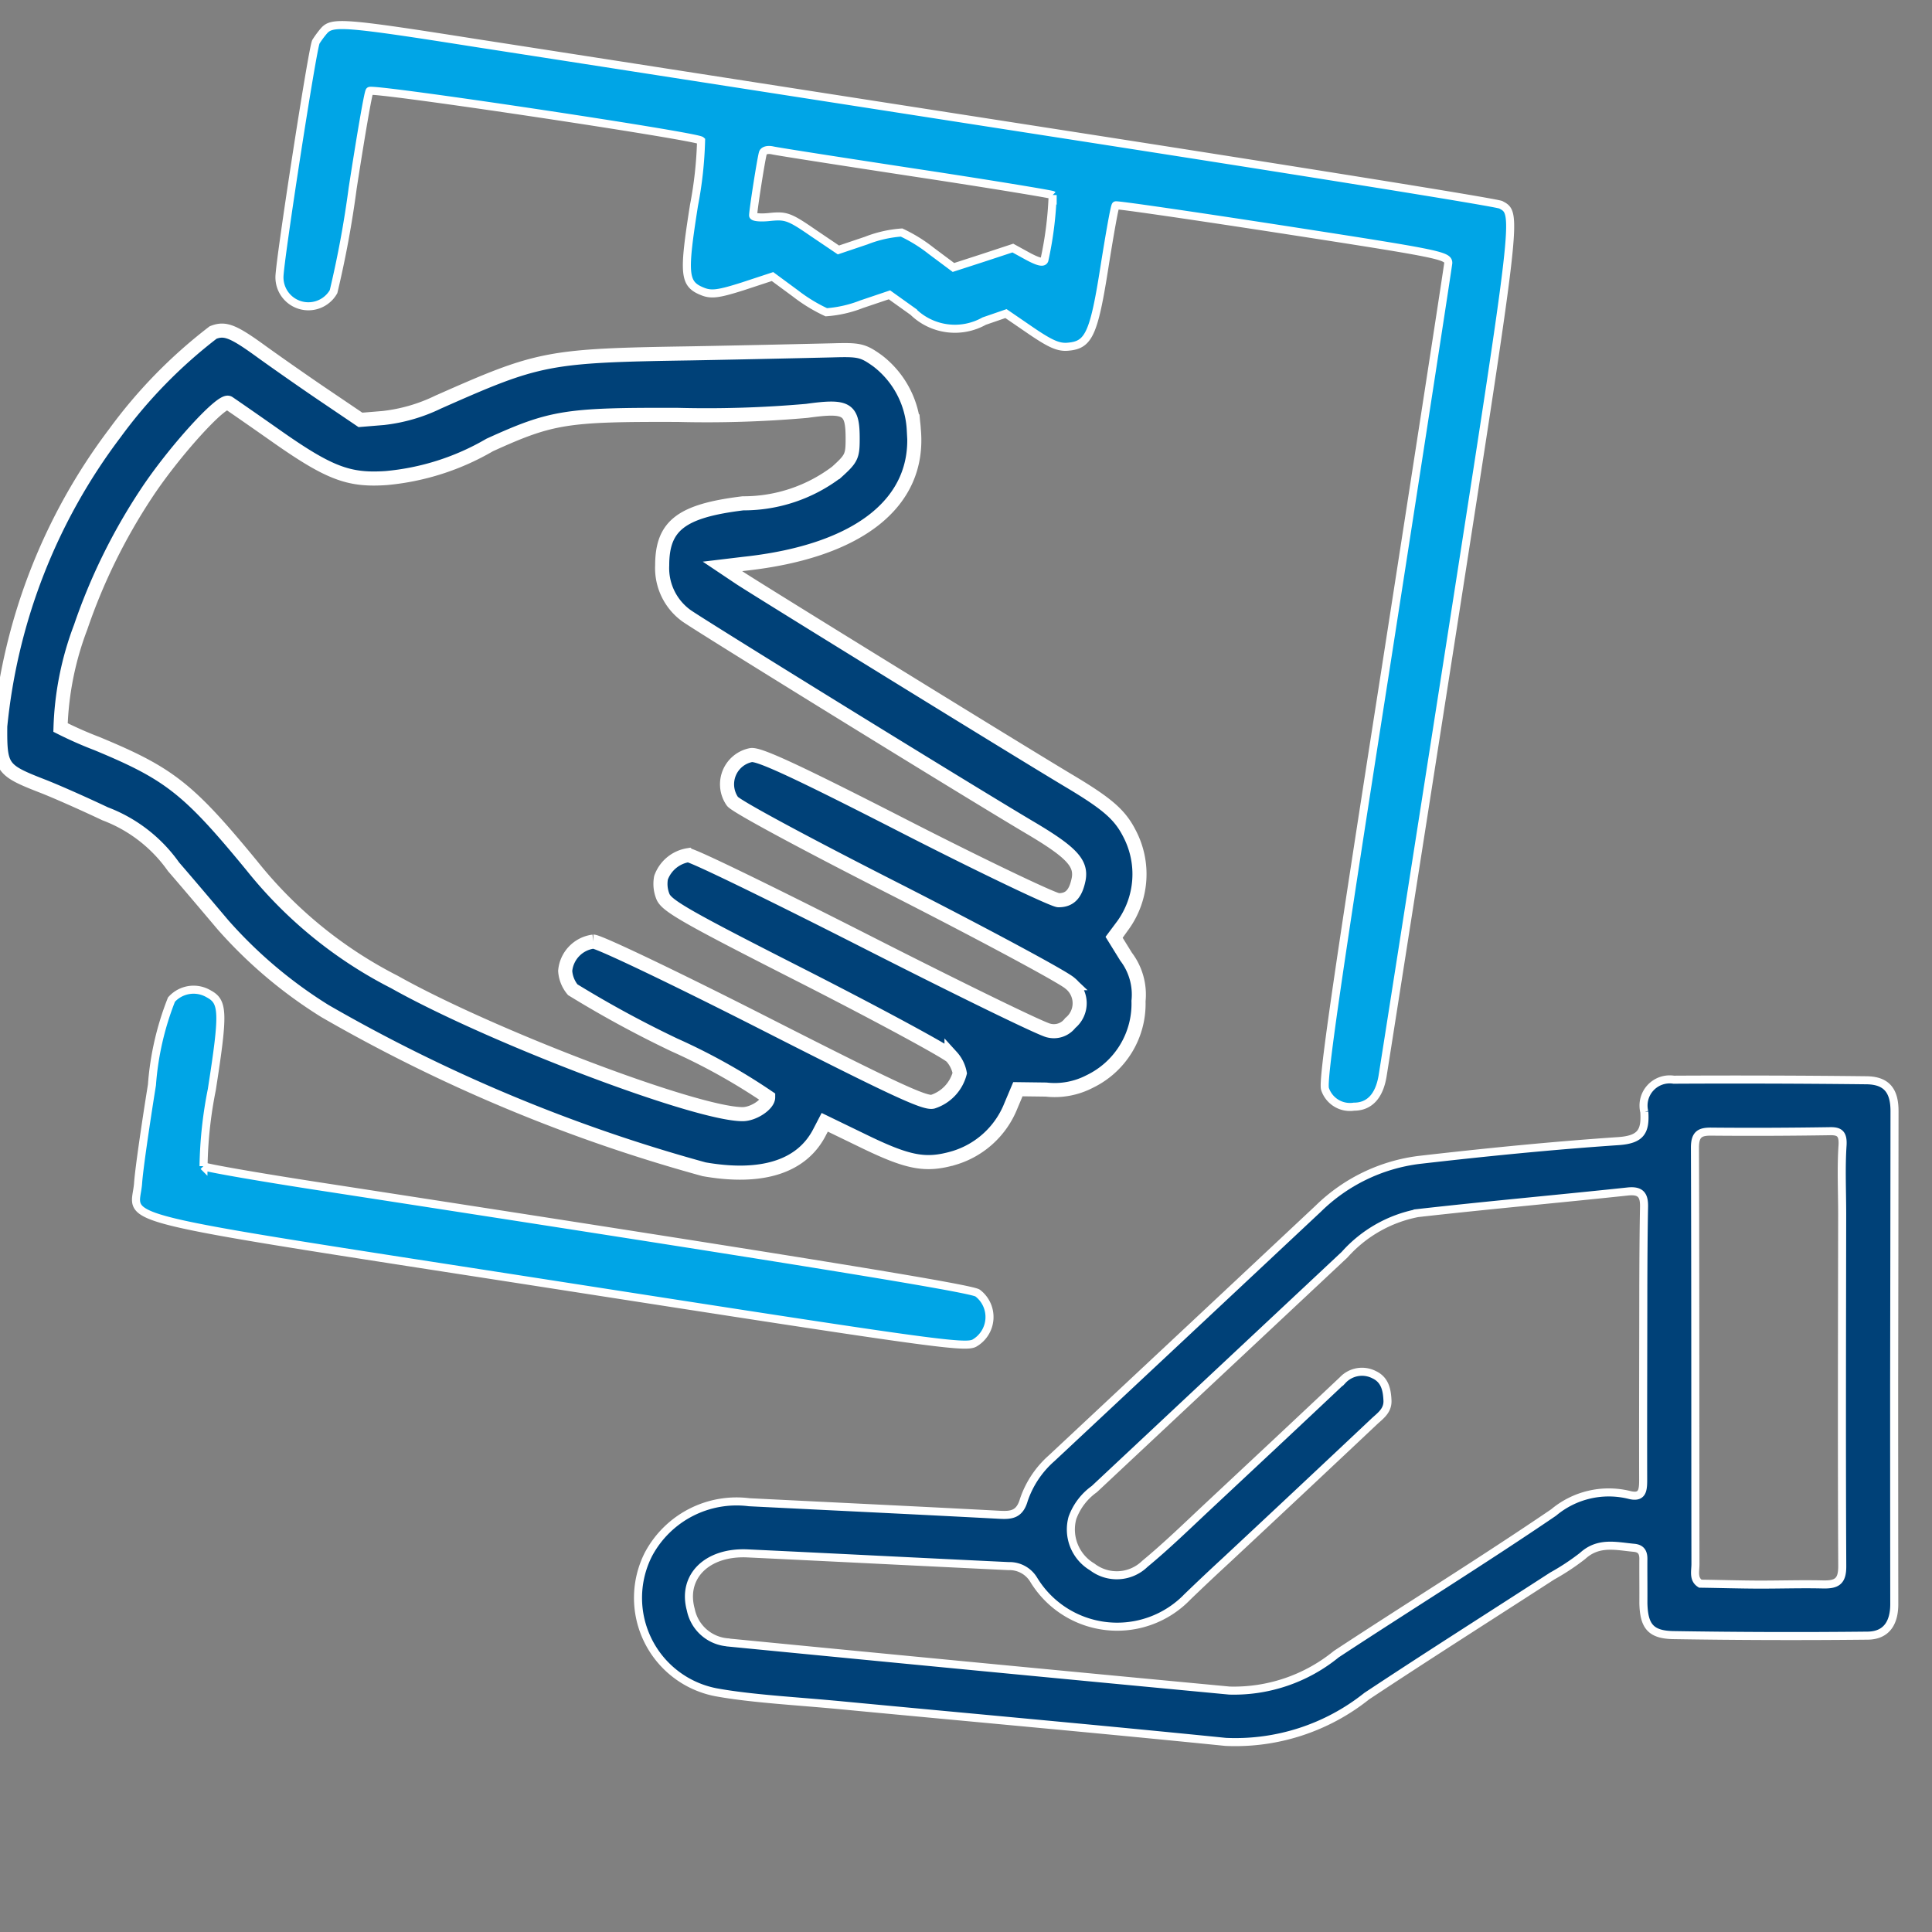 <?xml version="1.0" encoding="UTF-8"?>
<svg xmlns="http://www.w3.org/2000/svg" xmlns:xlink="http://www.w3.org/1999/xlink" width="48" height="48" viewBox="0 0 48 48">
  <rect x="0" y="0" width="48" height="48" fill="#808080" stroke="none"/>
  <defs>
    <clipPath id="clip-path">
      <rect id="Rectangle_22727" data-name="Rectangle 22727" width="48" height="48" transform="translate(25 1015)" fill="#004178"></rect>
    </clipPath>
  </defs>
  <g id="Best-in-Class_Training" data-name="Best-in-Class Training" transform="translate(-25 -1015)" clip-path="url(#clip-path)">
    <g id="parcel" transform="translate(22.854 1065.645)">
      <path id="Path_83388" data-name="Path 83388" d="M11.005-49.879a2.305,2.305,0,0,0-.2.271c-.084.14-.906,5.462-.906,5.845a.719.719,0,0,0,1.344.364,25.472,25.472,0,0,0,.476-2.577c.2-1.288.383-2.371.42-2.409.075-.084,8.113,1.12,8.235,1.232a9.8,9.8,0,0,1-.177,1.615c-.271,1.727-.252,1.951.224,2.138.215.084.4.056.99-.131l.738-.243.57.42a3.981,3.981,0,0,0,.766.467,2.993,2.993,0,0,0,.878-.2l.691-.233.588.42a1.486,1.486,0,0,0,1.765.233l.542-.187.626.429c.495.336.691.42.934.392.495-.047.626-.317.887-1.979.131-.822.252-1.512.28-1.531s1.886.252,4.145.6c3.875.6,4.117.644,4.117.831-.009.1-.719,4.705-1.578,10.223-1.214,7.758-1.55,10.093-1.484,10.3a.653.653,0,0,0,.719.439c.383,0,.626-.261.71-.756.037-.224.794-5.051,1.681-10.727,1.681-10.783,1.671-10.7,1.26-10.923-.093-.056-5.182-.868-11.316-1.821s-12.483-1.942-14.117-2.194C11.5-50.094,11.211-50.112,11.005-49.879ZM25.72-46.35c1.849.28,3.37.532,3.389.551a8.963,8.963,0,0,1-.205,1.615c-.028.075-.149.047-.411-.093l-.373-.205-.738.243L26.644-44l-.551-.411a3.766,3.766,0,0,0-.738-.457,2.993,2.993,0,0,0-.878.2l-.691.233-.635-.429c-.579-.4-.672-.429-1.055-.392-.243.028-.429.009-.429-.037,0-.131.2-1.41.243-1.55.019-.065.121-.093.243-.065S23.88-46.63,25.72-46.35Z" transform="translate(-0.81 0)" fill="#00a5e6" stroke="#fff" stroke-width="0.2"></path>
      <path id="Path_83389" data-name="Path 83389" d="M7.441-41.5A12.277,12.277,0,0,0,5-39a14.411,14.411,0,0,0-2.848,7.282c-.009,1.027.037,1.092,1.018,1.475.364.14,1.074.457,1.587.7a3.66,3.66,0,0,1,1.7,1.316c.42.485.971,1.139,1.232,1.447a11.4,11.4,0,0,0,2.53,2.138,40.025,40.025,0,0,0,9.42,3.931c1.438.252,2.427-.065,2.866-.915l.131-.252.943.457c1.13.551,1.559.635,2.269.429a2.2,2.2,0,0,0,1.41-1.288l.177-.42.7.009a1.884,1.884,0,0,0,1.083-.2,2.142,2.142,0,0,0,1.214-2,1.553,1.553,0,0,0-.308-1.1l-.3-.485.224-.3a2.173,2.173,0,0,0,.159-2.278c-.243-.476-.56-.747-1.55-1.335-1.279-.766-7.591-4.659-8.113-5l-.448-.3.542-.065c2.848-.308,4.379-1.522,4.211-3.333a2.308,2.308,0,0,0-.9-1.709c-.364-.261-.457-.28-1.111-.261-.4.009-1.979.047-3.52.075-3.576.056-3.781.1-6.293,1.214a4.169,4.169,0,0,1-1.354.392l-.57.047-.887-.6c-.485-.327-1.176-.812-1.541-1.074C7.945-41.534,7.74-41.618,7.441-41.5ZM9.019-38.92c1.316.924,1.8,1.1,2.726,1.036a6.206,6.206,0,0,0,2.568-.822c1.541-.7,1.9-.756,4.678-.747a28.328,28.328,0,0,0,3.2-.1c1.008-.14,1.139-.056,1.139.691,0,.439-.028.495-.4.831a3.83,3.83,0,0,1-2.325.775c-1.531.187-2.007.551-2.007,1.54a1.459,1.459,0,0,0,.6,1.251c.308.224,6.778,4.22,8.505,5.247,1.064.626,1.316.9,1.242,1.3-.075.373-.224.523-.5.523-.121,0-1.849-.822-3.819-1.83C21.829-30.657,20.979-31.04,20.8-31a.739.739,0,0,0-.457,1.148c.084.121,1.858,1.074,4.136,2.231,2.194,1.12,4.1,2.147,4.248,2.287a.633.633,0,0,1,.009.99.509.509,0,0,1-.532.187c-.168-.028-2.194-1.018-4.519-2.2s-4.323-2.157-4.444-2.157a.863.863,0,0,0-.672.56.835.835,0,0,0,.047.467c.093.233.607.523,3.529,2.007,1.886.962,3.52,1.849,3.641,1.97a.843.843,0,0,1,.205.411,1.017,1.017,0,0,1-.672.71c-.2.047-1-.327-4.211-1.961-2.185-1.111-4.08-2.017-4.22-2.017a.805.805,0,0,0-.7.728.816.816,0,0,0,.187.467A26.927,26.927,0,0,0,18.9-23.8,15.165,15.165,0,0,1,21.231-22.5c0,.177-.364.42-.635.42-1.148,0-6.227-1.923-8.655-3.286a10.79,10.79,0,0,1-3.529-2.876c-1.587-1.933-2.063-2.3-3.856-3.044a9.749,9.749,0,0,1-.906-.4,7.663,7.663,0,0,1,.5-2.493A14.487,14.487,0,0,1,5.77-37.482c.672-1.027,1.886-2.371,2.054-2.269C7.88-39.714,8.422-39.34,9.019-38.92Z" transform="translate(0 -0.884)" fill="#004178" stroke="#fff" stroke-width="0.35"></path>
      <path id="Path_83390" data-name="Path 83390" d="M6.8-23.014a7.187,7.187,0,0,0-.485,2.119c-.168,1.046-.327,2.147-.345,2.455-.084.971-1.008.747,10.466,2.53,9.243,1.438,10.093,1.559,10.317,1.428a.748.748,0,0,0,.075-1.242c-.187-.121-4.444-.812-16.031-2.6-1.718-.261-3.165-.513-3.2-.551a10.424,10.424,0,0,1,.205-1.9c.3-1.923.289-2.185-.075-2.381A.736.736,0,0,0,6.8-23.014Z" transform="translate(-0.394 -2.796)" fill="#00a5e6" stroke="#fff" stroke-width="0.2"></path>
      <path id="Path_80583" data-name="Path 80583" d="M20.138,30.015a2.48,2.48,0,0,1-1.95-2.01c-.507-2.015-1.021-4.03-1.523-6.051-.07-.281-.157-.465-.524-.459a2.4,2.4,0,0,1-1.194-.357q-3.927-2.261-7.865-4.521a4.347,4.347,0,0,1-1.891-2.037c-.664-1.523-1.307-3.058-1.9-4.613-.2-.517-.427-.567-.88-.395a.65.65,0,0,1-.978-.465Q.724,6.831.049,4.532c-.146-.486.038-.751.529-.9q3.282-1,6.553-1.994Q9.708.85,12.285.059c.437-.135.8-.054.946.395q.73,2.3,1.4,4.625c.157.546,0,.767-.54.946-.335.1-.67.207-1.011.31-.167.043-.276.114-.238.31.092.432.1.892.567,1.167a5.81,5.81,0,0,1,.7.578c1.4,1.178,2.79,2.372,4.2,3.533a5.234,5.234,0,0,1,2.112,3.02c.62,3.122,1.275,6.235,1.913,9.351.227,1.118.507,2.221.611,3.128a2.388,2.388,0,0,1-2.809,2.593Zm-6.924-25.2c-.141-.486-.265-.94-.4-1.388-.157-.517-.33-1.021-.475-1.54-.092-.318-.207-.432-.572-.318C8.977,2.437,6.186,3.281,3.4,4.129c-.546.167-1.086.362-1.642.492-.281.07-.31.184-.232.413.3.93.589,1.86.864,2.79.081.281.179.383.5.286C6.183,7.09,9.489,6.085,12.79,5.07c.167-.049.367-.054.422-.248Zm8.46,22.673q-1.24-6.134-2.5-12.263a4.023,4.023,0,0,0-1.642-2.274c-1.654-1.372-3.269-2.79-4.943-4.134a2.133,2.133,0,0,1-.967-1.653c-.01-.346-.194-.318-.443-.243-1.54.475-3.085.94-4.625,1.41-.626.189-1.254.378-1.88.556-.291.081-.378.207-.248.507.686,1.61,1.343,3.23,2.037,4.829A3.256,3.256,0,0,0,7.98,15.655L15.37,19.9a1.513,1.513,0,0,0,.842.31,1.082,1.082,0,0,0,1.021-.827,1,1,0,0,0-.454-1.227c-.589-.389-1.21-.73-1.821-1.081-1.324-.762-2.653-1.528-3.982-2.285a.659.659,0,0,1-.357-.713c.043-.291.27-.413.517-.5s.427.07.611.173q2.188,1.248,4.37,2.507.567.332,1.137.648a2.426,2.426,0,0,1,.713,3.771.7.7,0,0,0-.146.7c.535,2.1,1.059,4.193,1.594,6.294.248.972,1.026,1.4,1.751.94a1.016,1.016,0,0,0,.506-1.118Z" transform="translate(52.857 -22.528) rotate(107)" fill="#004178" stroke="#fff" stroke-width="0.2"></path>
    </g>
  </g>
</svg>

